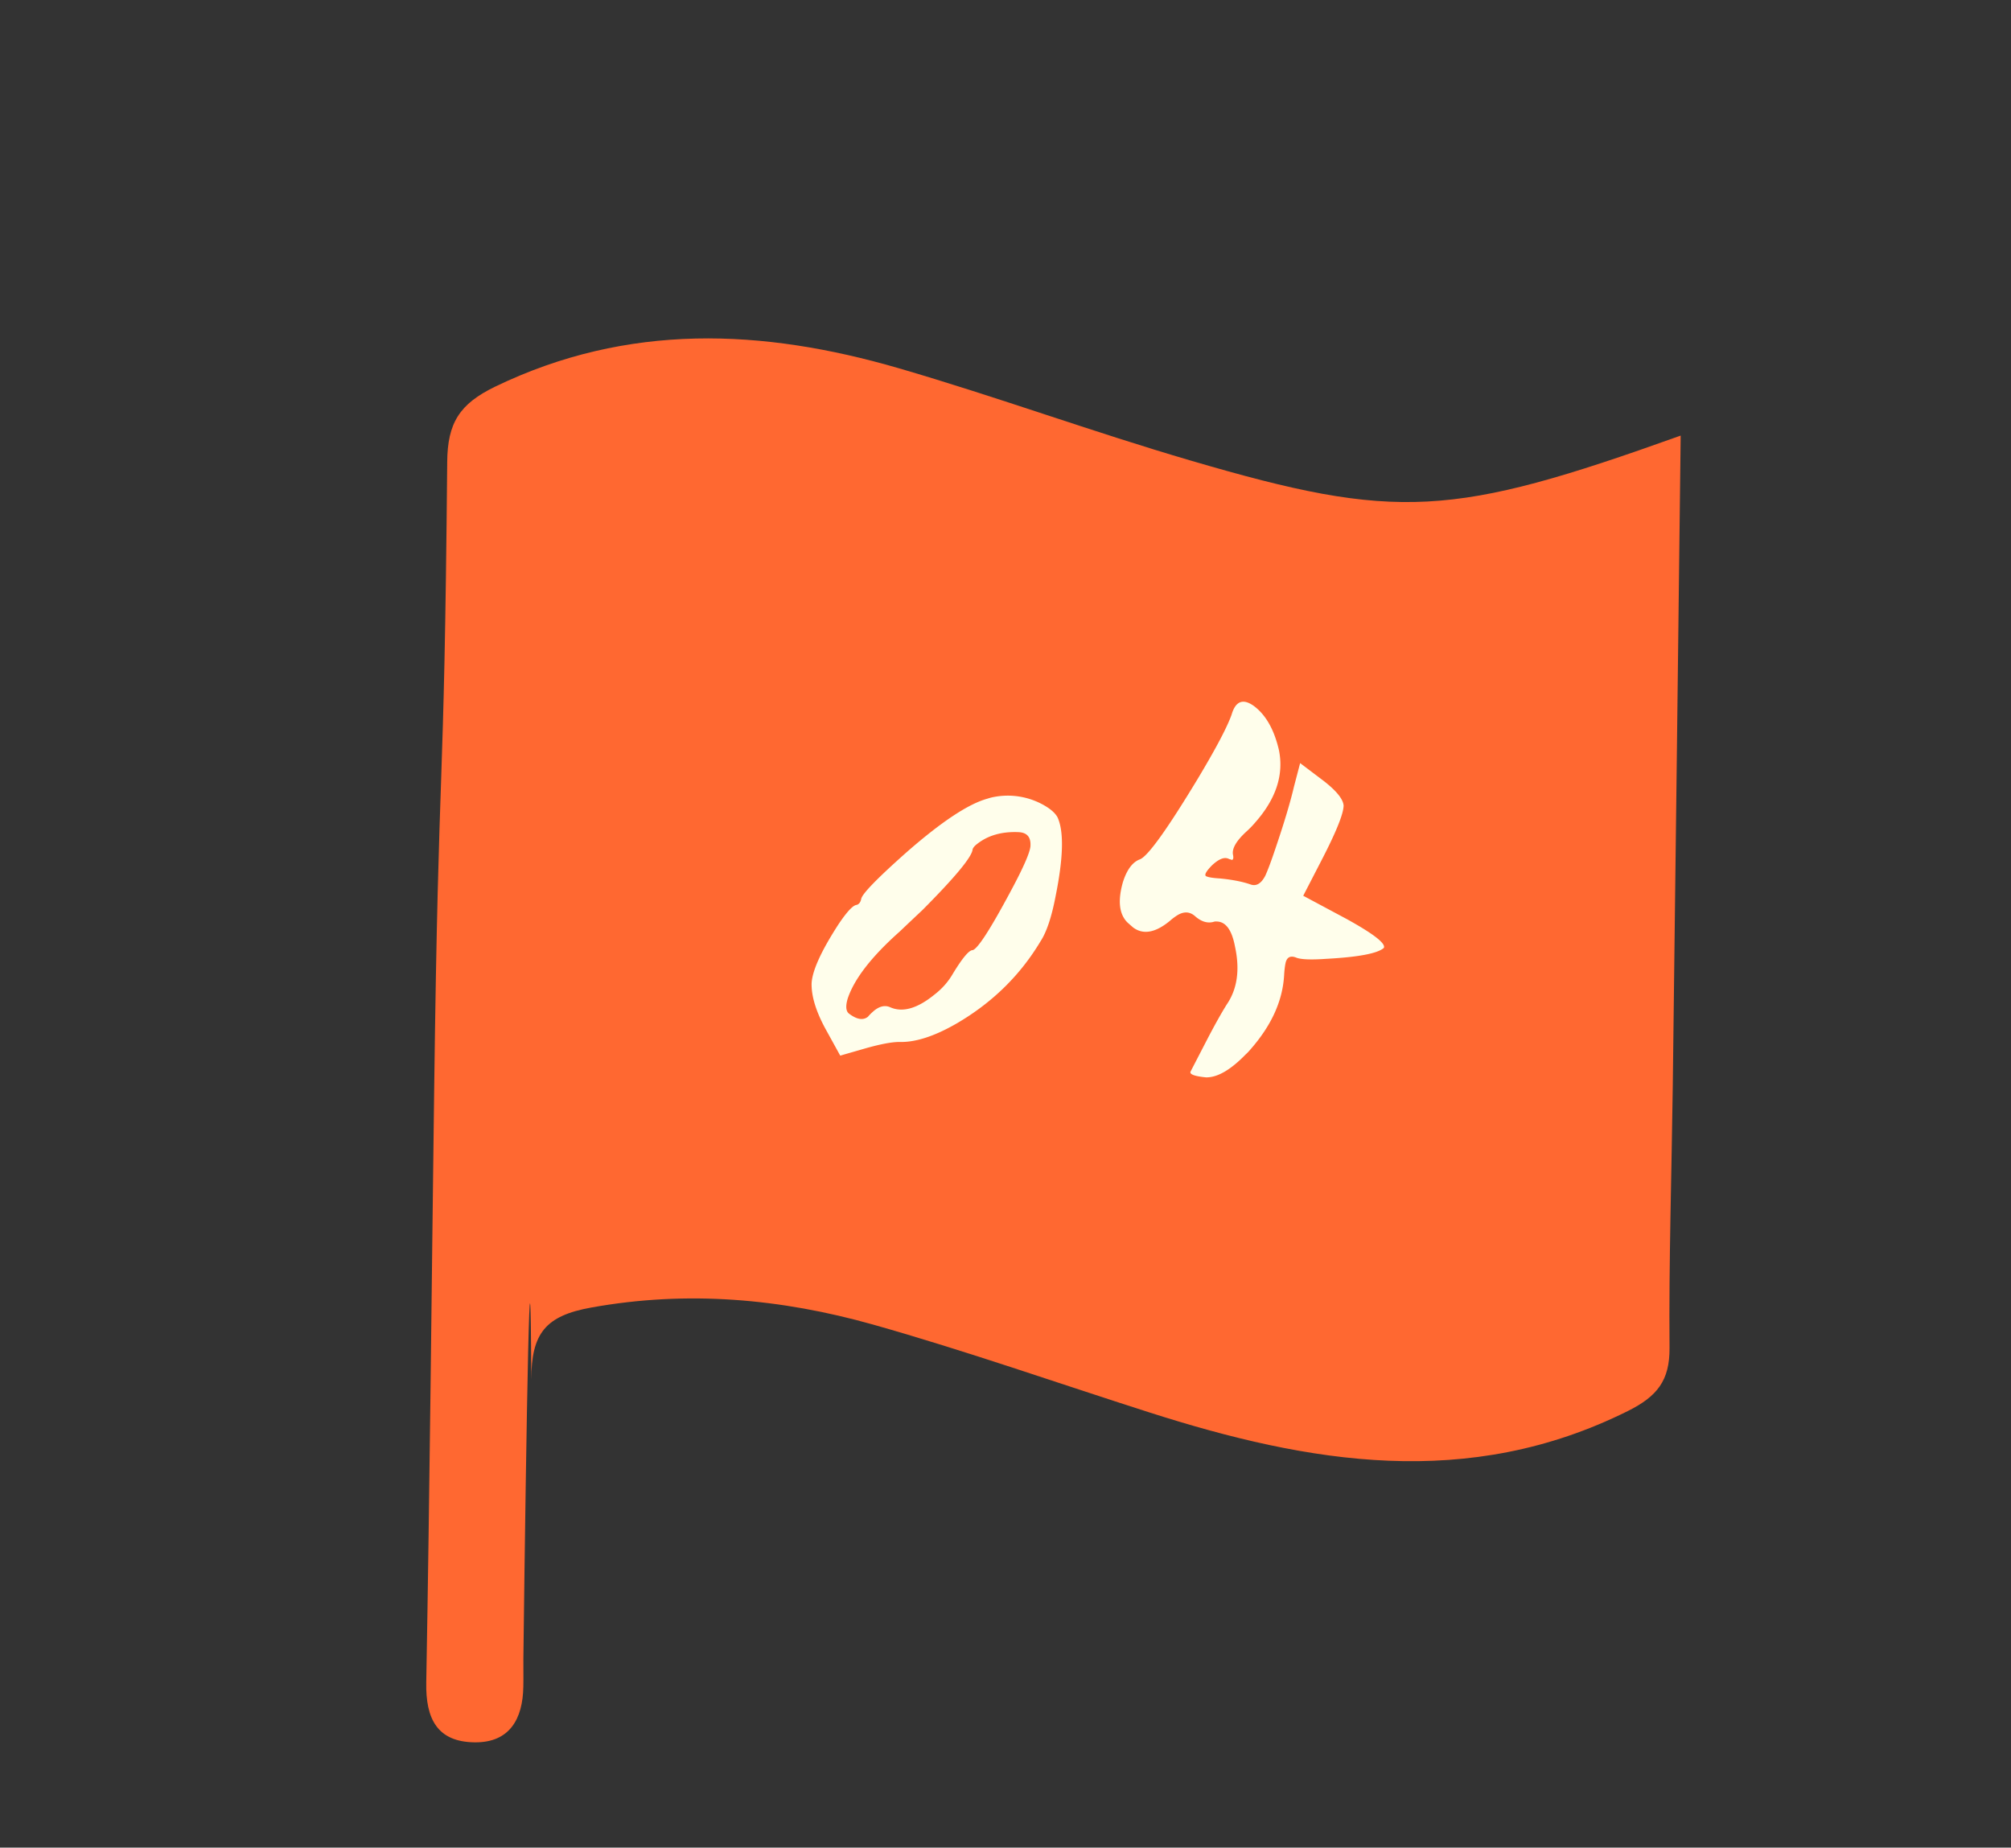 <svg width="86" height="79" fill="none" xmlns="http://www.w3.org/2000/svg"><rect width="100%" height="100%" fill="#333333" stroke="none"/><path d="M71.874 18.631c-.115 9.404-.219 18.605-.338 27.806-.049 3.733-.17 7.463-.139 11.191.012 1.406-.532 2.08-1.781 2.704-6.835 3.405-13.63 2.243-20.446.066-3.944-1.26-7.856-2.638-11.842-3.764-3.932-1.106-7.926-1.468-12.039-.727-1.97.353-2.562 1.107-2.57 3.083-.032-8.694-.212 1.624-.337 11.941-.004.395.008.794-.002 1.191-.023 1.379-.588 2.393-2.079 2.377-1.598-.017-2.101-1.002-2.072-2.557.15-8.41.228-16.825.337-25.24.197-15.316.424-11.627.559-26.945.013-1.666.518-2.485 2.056-3.227 5.674-2.738 11.427-2.476 17.236-.79 4.206 1.223 8.326 2.733 12.53 3.961 8.8 2.58 11.148 2.427 20.925-1.075l.002.005Z" fill="#FF6831"/><path d="M42.49 34.08a3.126 3.126 0 0 1 2.235.397c.246.151.413.308.5.47.278.603.25 1.727-.082 3.37-.17.89-.385 1.533-.643 1.928-.87 1.455-2.064 2.626-3.585 3.514-.952.55-1.77.814-2.453.793-.333 0-.838.097-1.515.292l-1.015.292-.636-1.154c-.405-.748-.601-1.395-.588-1.942.032-.546.415-1.384 1.147-2.515.365-.545.626-.823.784-.834.1-.033.163-.117.19-.252.033-.214.68-.88 1.94-1.998 1.485-1.3 2.636-2.064 3.452-2.29.1-.032.189-.057.268-.071Zm1.577 2.09c.022-.371-.142-.567-.493-.588l-.059-.003c-.683-.021-1.25.14-1.702.486-.122.09-.196.174-.22.25-.019.313-.735 1.18-2.15 2.602-.353.331-.674.635-.964.911-1.198 1.064-1.94 2.017-2.225 2.861-.098.327-.081.543.05.649.336.255.608.3.813.136.063-.074.136-.148.219-.221.248-.22.486-.284.715-.193.534.247 1.17.07 1.91-.532.329-.254.59-.551.787-.892.39-.642.665-.978.823-1.008.195.012.744-.826 1.647-2.514.55-1.023.833-1.672.85-1.945Zm8.605-5.623c.171-.576.491-.694.96-.353.506.382.86 1.01 1.062 1.882.212 1.05-.123 2.077-1.005 3.08a4.107 4.107 0 0 1-.406.417c-.415.386-.6.708-.556.965.03.139.016.216-.044.232a.482.482 0 0 0-.115-.036c-.19-.11-.44-.017-.75.278-.25.259-.328.41-.233.456.095.044.29.076.582.093.525.05.96.135 1.305.254.25.093.462-.032.639-.373.112-.248.252-.621.419-1.12.379-1.112.647-2.006.805-2.681l.265-1.012 1.011.765c.543.423.825.773.848 1.048-.002.352-.323 1.145-.963 2.379l-.764 1.48 1.85.99c1.155.637 1.688 1.05 1.598 1.24-.268.239-1.1.395-2.493.469-.609.042-1.019.027-1.23-.044-.267-.114-.428-.036-.483.235-.028.135-.048.31-.06.525-.066 1.092-.55 2.149-1.452 3.171-.063.075-.125.14-.187.194-.646.666-1.214.995-1.702.985-.487-.048-.707-.13-.66-.245l.662-1.28c.354-.684.65-1.214.887-1.592.45-.658.568-1.482.353-2.473-.134-.713-.396-1.07-.787-1.074a.326.326 0 0 0-.148.02c-.258.063-.517-.02-.778-.252-.241-.21-.516-.206-.822.01a2.216 2.216 0 0 0-.246.191c-.617.511-1.142.607-1.573.288a10.883 10.883 0 0 1-.25-.22c-.351-.354-.415-.925-.192-1.714.169-.538.413-.866.733-.983.341-.137 1.162-1.281 2.464-3.434.782-1.304 1.268-2.224 1.456-2.76Z" fill="#FFFEEB"/></svg>